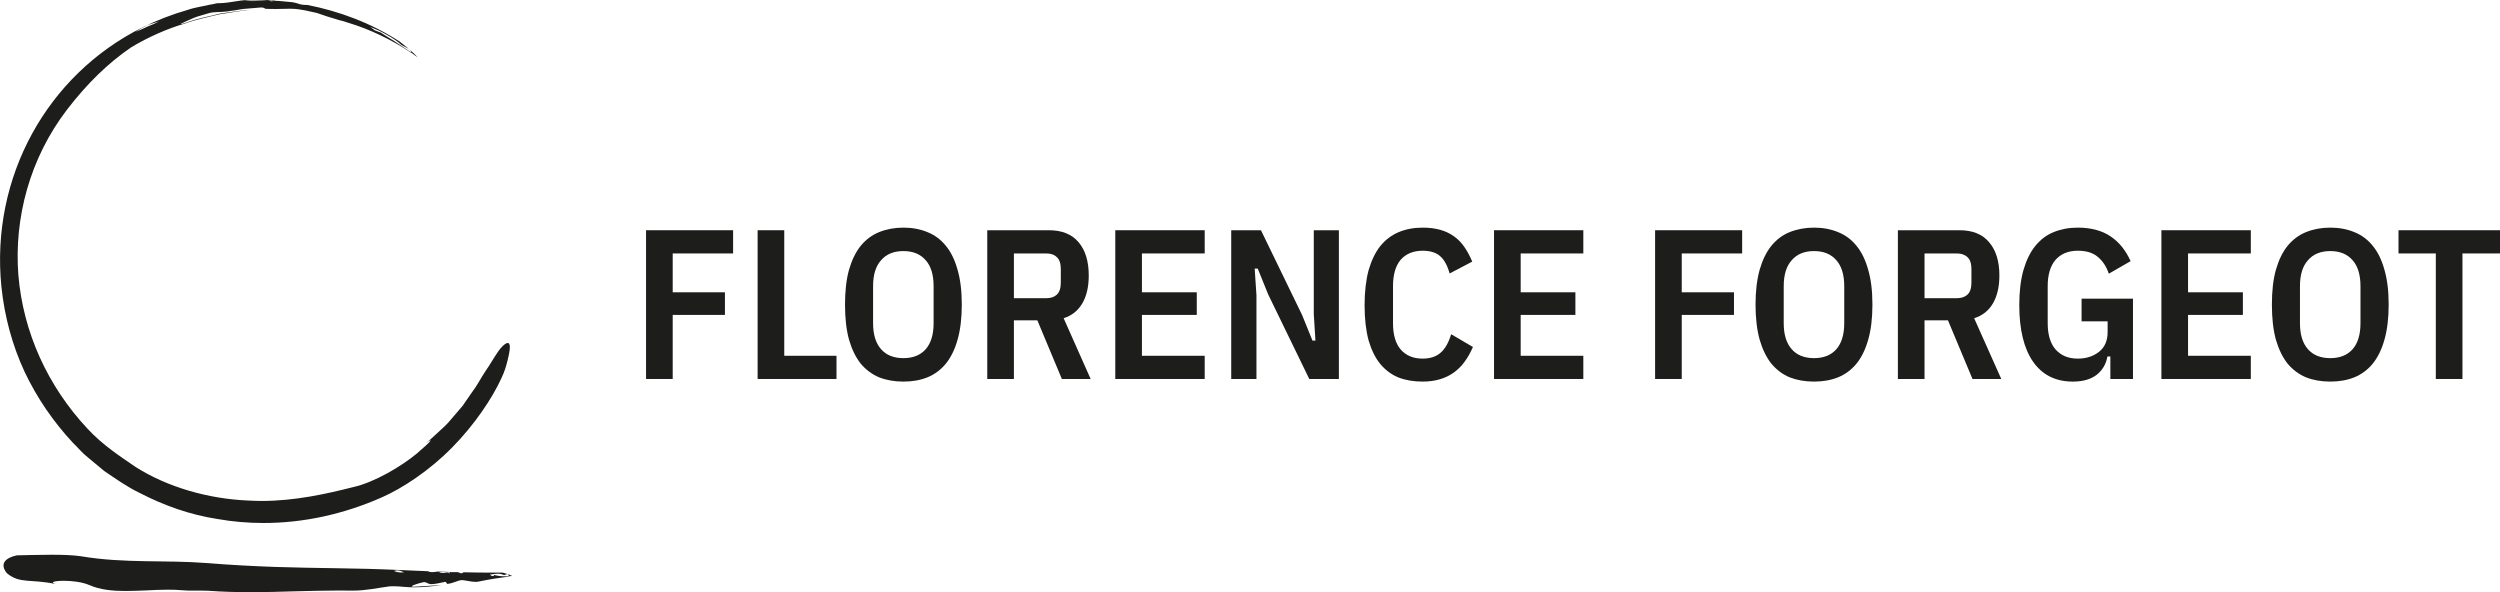 <svg xmlns="http://www.w3.org/2000/svg" id="logo" viewBox="0 0 211.09 50"><defs><style>      .cls-1 {        fill: #1d1d1b;      }    </style></defs><polygon class="cls-1" points="110.93 19.44 113.05 19.44 113.05 32 110.55 32 107.08 24.86 106.2 22.68 105.94 22.68 106.09 24.93 106.09 32 103.96 32 103.96 19.44 106.47 19.44 109.94 26.59 110.82 28.76 111.07 28.76 110.93 26.51 110.93 19.44"></polygon><path class="cls-1" d="M156.75,20.75c-.42-.52-.94-.91-1.55-1.15-.6-.25-1.28-.38-2.03-.38s-1.44.13-2.06.38c-.6.24-1.11.63-1.54,1.15-.42.52-.75,1.19-.99,2.02-.23.82-.35,1.8-.35,2.95s.12,2.14.35,2.97c.24.82.57,1.49.99,2.02.43.51.94.9,1.54,1.15.62.24,1.3.36,2.06.36s1.43-.12,2.03-.36c.61-.25,1.13-.64,1.55-1.15.43-.53.76-1.2.99-2.02.24-.83.36-1.82.36-2.97s-.12-2.13-.36-2.95c-.23-.83-.56-1.5-.99-2.02ZM155.72,27.29c0,.95-.22,1.68-.66,2.19-.45.51-1.08.76-1.89.76s-1.45-.25-1.89-.76c-.45-.51-.67-1.24-.67-2.19v-3.13c0-.95.22-1.68.67-2.18.44-.52,1.07-.78,1.89-.78s1.44.26,1.89.78c.44.5.66,1.23.66,2.18v3.13Z"></path><polygon class="cls-1" points="94.17 19.44 101.72 19.44 101.72 21.4 96.42 21.4 96.42 24.68 101.05 24.68 101.05 26.59 96.42 26.59 96.42 30.04 101.72 30.04 101.72 32 94.17 32 94.17 19.44"></polygon><path class="cls-1" d="M122.53,28.22l1.84,1.08c-.21.47-.44.89-.71,1.25-.26.36-.57.66-.91.91-.34.24-.72.43-1.16.56-.43.13-.92.2-1.47.2-.75,0-1.42-.11-2.02-.34-.6-.24-1.11-.62-1.55-1.14-.42-.51-.75-1.18-.99-1.99-.22-.82-.34-1.8-.34-2.96s.12-2.16.34-2.98c.24-.83.57-1.51.99-2.04.44-.53.95-.92,1.55-1.17.6-.25,1.27-.38,2.02-.38.55,0,1.04.06,1.47.18.44.12.82.3,1.16.54.33.23.63.53.88.89.25.36.48.78.68,1.26l-1.91,1c-.19-.68-.46-1.17-.81-1.47-.34-.3-.84-.45-1.47-.45-.79,0-1.41.26-1.86.77-.43.52-.64,1.26-.64,2.22v3.13c0,.96.21,1.7.64,2.21.45.52,1.07.78,1.86.78.63,0,1.14-.17,1.51-.49.38-.32.68-.85.9-1.57Z"></path><polygon class="cls-1" points="126.15 19.44 133.69 19.44 133.69 21.4 128.4 21.4 128.4 24.68 133.02 24.68 133.02 26.59 128.4 26.59 128.4 30.04 133.69 30.04 133.69 32 126.15 32 126.15 19.44"></polygon><polygon class="cls-1" points="139.75 19.44 147.1 19.44 147.1 21.4 142 21.4 142 24.68 146.41 24.68 146.41 26.59 142 26.59 142 32 139.75 32 139.75 19.44"></polygon><path class="cls-1" d="M6.15,37.38c.43.41.81.89,1.28,1.25.46.38.92.76,1.37,1.14.98.66,1.93,1.34,2.99,1.85,2.07,1.07,4.27,1.85,6.56,2.2,1.29.23,2.59.34,3.9.34,3.35,0,6.74-.73,9.98-2.16,1.74-.76,4.05-2.28,5.94-4.21,1.9-1.92,3.41-4.19,4.17-5.86.27-.56.4-1.04.5-1.43.1-.39.16-.68.19-.91.06-.45-.02-.61-.14-.63h-.02c-.25,0-.67.52-.73.61-.43.6-.74,1.19-1.15,1.77-.39.58-.7,1.22-1.2,1.87-.23.33-.47.68-.73,1.06-.3.35-.61.72-.96,1.12-.32.41-.75.79-1.2,1.2-.22.21-.45.42-.7.64-.08.06-.17.13-.26.2.24-.17.37-.25.4-.25.01,0,.01.02,0,.04-.07.14-.52.53-1.15,1.08-1.28,1.06-3.56,2.43-5.37,2.83-2.25.57-4.91,1.17-7.76,1.17-.39,0-.79-.02-1.19-.04-3.28-.15-6.71-1.11-9.42-2.83-1.31-.9-2.76-1.83-4.06-3.23-3.38-3.61-5.44-8.17-5.84-12.98-.37-4.79.95-9.85,4.13-13.99,1.68-2.18,3.44-3.9,5.39-5.23,1.47-.89,3.17-1.62,4.51-2,1.03-.38,2.04-.56,2.98-.8.87-.11,1.69-.3,2.51-.35-.16.01-.31.01-.46.02-.24.03-.47.06-.7.09-.46.06-.9.13-1.35.19-.87.24-1.8.37-2.86.77-.26.09-.39.12-.43.12-.07,0,.14-.11.48-.26.26-.11.6-.28.94-.39.35-.1.68-.2.92-.27.42-.14,1.11-.08,1.53-.15.47-.06.91-.13,1.36-.21.46-.04.93-.08,1.43-.12.05-.01.09-.01.13-.01.14,0,.2.03.26.06.05.03.09.06.16.06h.04c.26.01.52.01.76.01.38,0,.74-.01,1.08-.02h.21c.47,0,.88.08,1.26.15.33.08.64.15.94.21.29.1.57.2.85.29.36.11.71.22,1.09.33.24.04.47.14.72.21,1.74.52,3.67,1.43,5.3,2.54v-.03c-.49-.33-.96-.65-1.44-.97-.4-.23-.78-.5-1.19-.75t-.01.01s-.19-.06-.45-.17l-.37-.28c.24.1.48.2.72.3.23.11.45.24.67.36.45.25.88.52,1.24.86,0,0,.39.21.58.31.26.21.21.25.24.33.18.13.36.27.54.41-.29-.4-1.51-1.34-1.51-1.34-2.47-1.6-5.13-2.56-7.78-3.09h-.14c-.15,0-.28-.01-.49-.06-.2-.07-.41-.13-.62-.17-.39-.04-.78-.07-1.18-.11-.13,0-.27-.01-.41-.01.06-.01.12-.01.19-.01l-.67-.06h-.68s-1.35.02-1.35.02c-.21.01-.4.05-.56.07-.57.09-1.13.18-1.54.18-.05,0-.11,0-.16,0-.16.03-.32.07-.48.1-.03.01-.06.01-.08.01-.66.16-1.35.24-2,.47-1.29.37-2.55.86-3.8,1.48C4.02,6.31-.82,14.92.12,24.22c.26,2.51.92,4.94,1.95,7.16,1.05,2.22,2.44,4.24,4.08,6ZM20.88.05h0s.64-.01.64-.01c.21-.01.43-.01.64-.01.14,0,.27.01.41.01-.03,0-.06,0-.08.01h.29c.1.01.21.01.32.02-.2,0-.14.03-.01.07-.17-.03-.37-.09-.6-.09h-.04c-.15.01-.31.02-.47.02-.21.01-.41.02-.6.02-.25,0-.47,0-.65-.05.05,0,.1.01.15.01ZM12.46,2.12c.34-.12.66-.22.96-.3-.29.15-.63.29-.98.43-.33.16-.68.32-.99.44.34-.23.68-.42,1.01-.57Z"></path><path class="cls-1" d="M168.28,25.61c.36-.62.54-1.41.54-2.35,0-1.2-.29-2.14-.87-2.81-.56-.67-1.39-1.01-2.5-1.01h-5.2v12.56h2.25v-4.95h1.98l2.07,4.95h2.43l-2.29-5.13c.7-.22,1.23-.64,1.59-1.26ZM166.46,23.85c0,.48-.11.82-.34,1.03-.22.2-.52.3-.9.3h-2.72v-3.78h2.72c.38,0,.68.1.9.31.23.2.34.54.34,1.02v1.12Z"></path><path class="cls-1" d="M175.76,25.22h4.34v6.78h-1.91v-1.9h-.25c-.1.61-.39,1.12-.88,1.53-.5.39-1.17.59-2.04.59-1.45,0-2.57-.56-3.35-1.67-.78-1.12-1.17-2.72-1.17-4.79,0-1.15.12-2.14.35-2.95.24-.83.57-1.51,1-2.04.44-.54.95-.93,1.55-1.17.61-.25,1.29-.38,2.04-.38,1.12,0,2.05.25,2.77.74.72.48,1.28,1.18,1.69,2.09l-1.84,1.06c-.2-.6-.51-1.07-.93-1.42-.41-.35-.97-.52-1.69-.52-.8,0-1.42.26-1.88.77-.44.52-.66,1.26-.66,2.22v3.13c0,.96.22,1.7.66,2.21.46.52,1.08.78,1.88.78.72,0,1.32-.2,1.8-.58.48-.38.72-.94.72-1.66v-.91h-2.2v-1.91Z"></path><path class="cls-1" d="M42.45,48.35h-.82c-.86,0-1.68-.01-2.49-.03-.06.04-.11.09-.19.09-.02,0-.04-.01-.06-.01-.08-.04-.16-.07-.25-.09h-.46s-.11,0-.16.01l.07-.02c-.35-.02-.7-.03-1.06-.04-.08,0-.15,0-.22.02-.12.02-.24.03-.34.03-.13,0-.24-.02-.33-.08h-.19s.04.01.04.01l-.07-.02c-.27-.01-.53-.02-.8-.03-.52-.02-1.05-.05-1.59-.07-3.48-.16-6.68-.13-10.29-.25-1.95-.07-3.82-.17-5.66-.32-3.67-.29-7.02.04-10.73-.58-.65-.1-1.56-.13-2.48-.13h0c-1.09,0-2.21.04-2.95.05-1.84.41-.88,1.48-.8,1.54,1.1.88,1.96.43,4.11.89-.58-.15-.12-.28.65-.28.66,0,1.55.09,2.19.37.89.39,1.93.49,3.03.49.58,0,1.18-.03,1.78-.05.6-.03,1.21-.06,1.8-.06.42,0,.83.01,1.23.05.31.03.63.03.96.03h.7c.16,0,.33,0,.5.01,1.2.09,2.38.12,3.56.12,1.24,0,2.46-.03,3.71-.07,1.25-.03,2.51-.07,3.82-.07.37,0,.74.01,1.11.01,1.14,0,2.14-.23,3.11-.36.1,0,.21-.01.31-.01.3,0,.61.02.9.05.29.02.56.04.8.04h.01c.9,0,1.67-.09,2.41-.2-.83.05-1.43.11-2.35.15h-.04c-.53,0,.47-.32.87-.39h.05c.08,0,.17.04.26.09.09.04.18.08.26.08h.05c.38,0,.73-.11,1.13-.18.02-.01.04-.01.05-.01.06,0,.09.04.11.09.02.04.04.08.07.08h.01c.51-.05.9-.32,1.24-.32.03,0,.07.01.1.01.27.04.51.08.75.12.11.01.22.02.33.02.04,0,.08,0,.12-.01.1-.02.2-.04.31-.06.73-.15,1.57-.28,2.35-.38v-.03c-.11.01-.21.01-.31.01-.34,0-.68-.03-1.02-.14.14.05.1.11-.11.12l-.18-.12c.21-.04.43-.08.64-.08.19,0,.38.03.56.12,0,0,.17-.06.26-.09.13.04.12.12.15.18.09,0,.18,0,.27-.02-.19-.12-.79-.28-.79-.28ZM33.9,48.34c-.21,0-.44-.04-.63-.13.09-.03.18-.05.27-.05.21,0,.4.08.57.17-.06,0-.13,0-.21,0ZM38,48.42c-.07-.03-.14-.05-.24-.07h-.04s-.11.01-.17.02c-.05,0-.1.01-.15.01-.13,0-.24-.03-.33-.09l.89.03h.05c-.09.03-.06.06-.01.1Z"></path><polygon class="cls-1" points="182.5 19.44 190.05 19.44 190.05 21.4 184.75 21.4 184.75 24.68 189.38 24.68 189.38 26.59 184.75 26.59 184.75 30.04 190.05 30.04 190.05 32 182.5 32 182.5 19.44"></polygon><polygon class="cls-1" points="66.22 30.04 70.63 30.04 70.63 32 63.97 32 63.97 19.44 66.22 19.44 66.22 30.04"></polygon><path class="cls-1" d="M200.34,20.75c-.42-.52-.94-.91-1.55-1.15-.6-.25-1.28-.38-2.03-.38s-1.44.13-2.05.38c-.6.24-1.12.63-1.55,1.15-.42.52-.75,1.19-.99,2.02-.23.82-.34,1.8-.34,2.95s.11,2.14.34,2.97c.24.82.57,1.49.99,2.02.43.51.95.9,1.55,1.15.61.24,1.29.36,2.05.36s1.43-.12,2.03-.36c.61-.25,1.13-.64,1.55-1.15.43-.53.76-1.2.99-2.02.24-.83.36-1.82.36-2.97s-.12-2.13-.36-2.95c-.23-.83-.56-1.5-.99-2.02ZM199.31,27.29c0,.95-.22,1.68-.66,2.19-.45.51-1.08.76-1.89.76s-1.45-.25-1.89-.76c-.45-.51-.67-1.24-.67-2.19v-3.13c0-.95.22-1.68.67-2.18.44-.52,1.07-.78,1.89-.78s1.44.26,1.89.78c.44.5.66,1.23.66,2.18v3.13Z"></path><polygon class="cls-1" points="211.09 19.44 211.09 21.4 207.92 21.4 207.92 32 205.67 32 205.67 21.4 202.52 21.4 202.52 19.44 211.09 19.44"></polygon><polygon class="cls-1" points="54.55 19.44 61.9 19.44 61.9 21.4 56.8 21.4 56.8 24.68 61.21 24.68 61.21 26.59 56.8 26.59 56.8 32 54.55 32 54.55 19.44"></polygon><path class="cls-1" d="M79.86,20.75c-.42-.52-.94-.91-1.55-1.15-.6-.25-1.28-.38-2.03-.38s-1.44.13-2.05.38c-.6.24-1.12.63-1.55,1.15-.42.52-.75,1.19-.99,2.02-.23.82-.34,1.8-.34,2.95s.11,2.14.34,2.97c.24.82.57,1.49.99,2.02.43.51.95.9,1.55,1.15.61.24,1.29.36,2.05.36s1.43-.12,2.03-.36c.61-.25,1.13-.64,1.55-1.15.43-.53.76-1.2.99-2.02.24-.83.36-1.82.36-2.97s-.12-2.13-.36-2.95c-.23-.83-.56-1.5-.99-2.02ZM78.83,27.29c0,.95-.22,1.68-.66,2.19-.45.51-1.08.76-1.89.76s-1.45-.25-1.89-.76c-.45-.51-.67-1.24-.67-2.19v-3.13c0-.95.22-1.68.67-2.18.44-.52,1.07-.78,1.89-.78s1.44.26,1.89.78c.44.5.66,1.23.66,2.18v3.13Z"></path><path class="cls-1" d="M91.39,25.61c.36-.62.54-1.41.54-2.35,0-1.2-.29-2.14-.86-2.81-.57-.67-1.4-1.01-2.5-1.01h-5.21v12.56h2.25v-4.95h1.98l2.07,4.95h2.43l-2.28-5.13c.69-.22,1.22-.64,1.58-1.26ZM89.57,23.85c0,.48-.11.82-.34,1.03-.21.2-.51.3-.9.3h-2.72v-3.78h2.72c.39,0,.69.1.9.31.23.2.34.54.34,1.02v1.12Z"></path><path class="cls-1" d="M37.75,48.34s-.02.01-.03.01h.04c.07-.01.13-.02.2-.03-.08.01-.15.02-.21.02ZM37.75,48.34s-.02.01-.03.01h.04c.07-.01.13-.02.2-.03-.08.01-.15.02-.21.02Z"></path></svg>